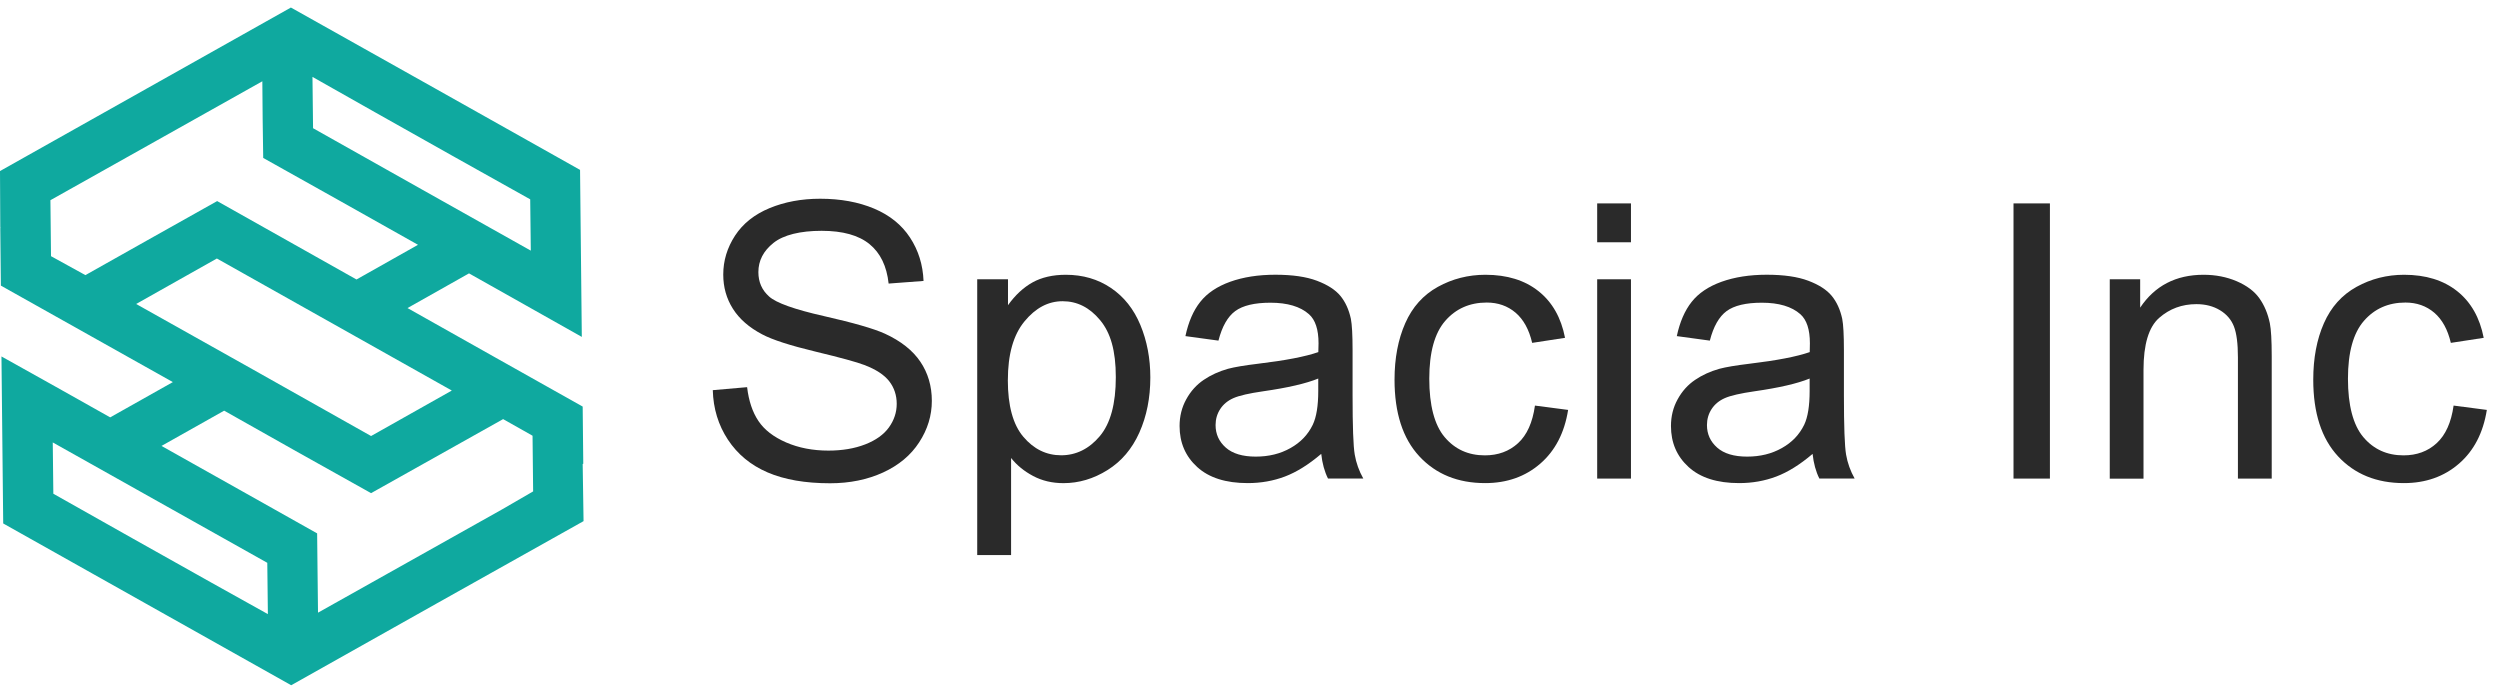 <svg width="166" height="46" viewBox="0 0 166 46" fill="none" xmlns="http://www.w3.org/2000/svg">
<path d="M38.69 30.81L38.729 30.79L38.69 26.997C35.535 25.216 30.271 22.274 27.058 20.455L31.142 18.152C33.155 19.294 36.658 21.248 38.632 22.371C38.593 18.887 38.555 14.764 38.516 11.281C32.381 7.835 25.471 3.945 19.316 0.5C13.026 4.042 6.29 7.816 0 11.358L0.019 15.113L0.039 15.132L0.019 15.152L0.058 18.965C3.271 20.765 8.226 23.552 11.477 25.371L7.316 27.713C5.323 26.59 2.052 24.752 0.097 23.668C0.135 27.132 0.174 31.274 0.213 34.758C6.348 38.203 13.2 42.055 19.335 45.5C25.665 41.939 32.419 38.145 38.748 34.603L38.69 30.81ZM24.89 7.448C27.523 8.939 32.535 11.745 35.206 13.236C35.206 13.816 35.245 16.1 35.245 16.642C30.871 14.184 25.142 10.971 20.787 8.513L20.748 5.106L24.89 7.448ZM3.387 17.01L3.348 13.293C7.781 10.816 12.987 7.874 17.419 5.397C17.419 6.229 17.458 9.597 17.477 10.487C20.187 11.997 25.006 14.707 27.755 16.255L23.671 18.558C20.903 16.99 17.187 14.919 14.419 13.352C12.387 14.493 7.723 17.107 5.671 18.268L3.387 17.01ZM9.039 20.184L14.4 17.165C19.142 19.835 25.219 23.242 30 25.932L24.639 28.952C19.839 26.242 13.877 22.893 9.039 20.184ZM14.071 38.706C11.516 37.274 6.135 34.255 3.542 32.784C3.542 32.474 3.503 29.61 3.503 29.377C7.684 31.719 13.568 35.029 17.748 37.371L17.787 40.777L14.071 38.706ZM33.329 33.829C29.593 35.919 24.852 38.59 21.116 40.681C21.097 39.752 21.077 36.423 21.058 35.416C18.561 34.003 13.297 31.061 10.723 29.61L14.884 27.268C17.787 28.913 21.716 31.119 24.639 32.745C26.671 31.603 31.335 28.99 33.407 27.829L35.361 28.932L35.4 32.629L33.329 33.829Z" fill="#0FA99F"/>
<path d="M47.326 25.907L49.608 25.708C49.716 26.622 49.968 27.372 50.362 27.957C50.755 28.544 51.37 29.017 52.2 29.378C53.031 29.738 53.967 29.92 55.006 29.92C55.928 29.92 56.742 29.782 57.448 29.508C58.154 29.233 58.681 28.857 59.024 28.381C59.367 27.904 59.542 27.381 59.542 26.816C59.542 26.251 59.376 25.741 59.044 25.315C58.711 24.888 58.163 24.528 57.398 24.238C56.908 24.047 55.823 23.75 54.145 23.346C52.466 22.942 51.289 22.562 50.616 22.205C49.744 21.748 49.093 21.18 48.667 20.505C48.237 19.829 48.024 19.07 48.024 18.231C48.024 17.309 48.285 16.448 48.808 15.644C49.331 14.844 50.096 14.235 51.101 13.819C52.106 13.404 53.225 13.196 54.455 13.196C55.809 13.196 57.002 13.415 58.038 13.85C59.071 14.285 59.869 14.927 60.425 15.774C60.982 16.622 61.281 17.583 61.323 18.655L59.005 18.829C58.88 17.674 58.459 16.802 57.739 16.212C57.019 15.622 55.958 15.326 54.554 15.326C53.15 15.326 52.026 15.595 51.359 16.129C50.688 16.663 50.356 17.311 50.356 18.068C50.356 18.724 50.592 19.264 51.068 19.688C51.533 20.111 52.749 20.546 54.712 20.989C56.678 21.435 58.024 21.823 58.755 22.155C59.819 22.645 60.605 23.266 61.112 24.019C61.619 24.772 61.874 25.636 61.874 26.616C61.874 27.597 61.594 28.505 61.037 29.364C60.481 30.225 59.68 30.892 58.639 31.372C57.595 31.848 56.424 32.089 55.119 32.089C53.466 32.089 52.081 31.848 50.963 31.366C49.844 30.884 48.969 30.159 48.332 29.192C47.695 28.223 47.362 27.129 47.329 25.907H47.326Z" fill="#2A2A2A"/>
<path d="M64.887 36.852V18.544H66.931V20.264C67.413 19.591 67.958 19.087 68.565 18.749C69.171 18.414 69.908 18.245 70.772 18.245C71.902 18.245 72.899 18.536 73.763 19.117C74.627 19.699 75.28 20.518 75.721 21.579C76.161 22.637 76.382 23.8 76.382 25.063C76.382 26.417 76.139 27.636 75.654 28.721C75.169 29.807 74.461 30.638 73.536 31.214C72.608 31.793 71.636 32.081 70.614 32.081C69.866 32.081 69.196 31.923 68.601 31.607C68.005 31.291 67.518 30.892 67.136 30.411V36.855H64.892L64.887 36.852ZM66.92 25.235C66.92 26.938 67.263 28.198 67.955 29.009C68.645 29.823 69.481 30.231 70.462 30.231C71.442 30.231 72.312 29.81 73.023 28.965C73.735 28.123 74.09 26.816 74.09 25.046C74.09 23.277 73.743 22.097 73.048 21.258C72.353 20.419 71.525 20.001 70.561 20.001C69.598 20.001 68.761 20.447 68.025 21.341C67.288 22.235 66.922 23.532 66.922 25.235H66.92Z" fill="#2A2A2A"/>
<path d="M87.72 30.145C86.889 30.851 86.089 31.349 85.322 31.64C84.552 31.931 83.73 32.078 82.849 32.078C81.395 32.078 80.276 31.723 79.495 31.011C78.714 30.3 78.324 29.394 78.324 28.289C78.324 27.641 78.471 27.048 78.767 26.514C79.061 25.977 79.448 25.547 79.927 25.224C80.406 24.899 80.944 24.656 81.542 24.487C81.982 24.37 82.647 24.26 83.536 24.152C85.347 23.936 86.682 23.678 87.537 23.379C87.546 23.072 87.551 22.878 87.551 22.795C87.551 21.881 87.338 21.236 86.914 20.862C86.341 20.355 85.488 20.1 84.358 20.1C83.303 20.1 82.525 20.286 82.021 20.654C81.517 21.025 81.146 21.679 80.905 22.617L78.712 22.318C78.911 21.38 79.238 20.621 79.697 20.045C80.154 19.466 80.814 19.023 81.68 18.71C82.544 18.4 83.544 18.242 84.685 18.242C85.826 18.242 86.734 18.375 87.441 18.641C88.147 18.907 88.667 19.242 89 19.643C89.332 20.048 89.565 20.554 89.698 21.169C89.772 21.551 89.811 22.241 89.811 23.238V26.229C89.811 28.314 89.858 29.632 89.955 30.186C90.049 30.74 90.24 31.269 90.523 31.776H88.18C87.947 31.311 87.798 30.765 87.731 30.142L87.72 30.145ZM87.532 25.135C86.718 25.467 85.496 25.75 83.868 25.982C82.946 26.115 82.292 26.265 81.91 26.431C81.528 26.597 81.232 26.841 81.024 27.159C80.816 27.478 80.714 27.835 80.714 28.225C80.714 28.824 80.941 29.322 81.392 29.721C81.844 30.12 82.508 30.319 83.381 30.319C84.253 30.319 85.015 30.131 85.688 29.751C86.361 29.375 86.853 28.857 87.169 28.201C87.41 27.694 87.532 26.946 87.532 25.957V25.135Z" fill="#2A2A2A"/>
<path d="M101.916 26.93L104.123 27.218C103.882 28.738 103.264 29.929 102.273 30.787C101.279 31.648 100.06 32.078 98.615 32.078C96.803 32.078 95.347 31.485 94.247 30.303C93.145 29.117 92.597 27.422 92.597 25.212C92.597 23.784 92.835 22.532 93.309 21.46C93.782 20.388 94.502 19.585 95.472 19.048C96.438 18.514 97.493 18.245 98.631 18.245C100.069 18.245 101.246 18.608 102.159 19.336C103.073 20.064 103.66 21.095 103.918 22.432L101.736 22.767C101.528 21.878 101.16 21.211 100.634 20.762C100.105 20.314 99.468 20.089 98.72 20.089C97.59 20.089 96.671 20.494 95.964 21.305C95.258 22.116 94.904 23.396 94.904 25.149C94.904 26.902 95.244 28.22 95.926 29.026C96.607 29.832 97.496 30.236 98.593 30.236C99.473 30.236 100.207 29.968 100.8 29.425C101.39 28.885 101.763 28.054 101.921 26.932L101.916 26.93Z" fill="#2A2A2A"/>
<path d="M106.053 16.087V13.506H108.296V16.087H106.053ZM106.053 31.778V18.544H108.296V31.778H106.053Z" fill="#2A2A2A"/>
<path d="M120.348 30.145C119.518 30.851 118.717 31.349 117.95 31.64C117.18 31.931 116.358 32.078 115.477 32.078C114.023 32.078 112.904 31.723 112.123 31.011C111.343 30.3 110.952 29.394 110.952 28.289C110.952 27.641 111.099 27.048 111.395 26.514C111.689 25.977 112.076 25.547 112.555 25.224C113.032 24.899 113.572 24.656 114.17 24.487C114.61 24.37 115.275 24.26 116.164 24.152C117.975 23.936 119.31 23.678 120.166 23.379C120.174 23.072 120.177 22.878 120.177 22.795C120.177 21.881 119.966 21.236 119.543 20.862C118.969 20.355 118.116 20.1 116.986 20.1C115.931 20.1 115.153 20.286 114.649 20.654C114.145 21.025 113.774 21.679 113.533 22.617L111.34 22.318C111.539 21.38 111.869 20.621 112.326 20.045C112.783 19.466 113.442 19.023 114.308 18.71C115.172 18.4 116.175 18.242 117.313 18.242C118.451 18.242 119.363 18.375 120.069 18.641C120.775 18.907 121.293 19.242 121.625 19.643C121.957 20.048 122.19 20.554 122.323 21.169C122.398 21.551 122.436 22.241 122.436 23.238V26.229C122.436 28.314 122.484 29.632 122.58 30.186C122.675 30.74 122.866 31.269 123.148 31.776H120.805C120.573 31.311 120.423 30.765 120.357 30.142L120.348 30.145ZM120.16 25.135C119.346 25.467 118.125 25.75 116.496 25.982C115.574 26.115 114.92 26.265 114.538 26.431C114.156 26.597 113.86 26.841 113.652 27.159C113.444 27.478 113.342 27.835 113.342 28.225C113.342 28.824 113.569 29.322 114.02 29.721C114.472 30.12 115.136 30.319 116.009 30.319C116.881 30.319 117.643 30.131 118.316 29.751C118.989 29.375 119.482 28.857 119.8 28.201C120.041 27.694 120.16 26.946 120.16 25.957V25.135Z" fill="#2A2A2A"/>
<path d="M133.697 31.778V13.506H136.114V31.778H133.697Z" fill="#2A2A2A"/>
<path d="M140.088 31.779V18.544H142.107V20.427C143.079 18.973 144.483 18.245 146.319 18.245C147.117 18.245 147.851 18.389 148.518 18.674C149.185 18.962 149.687 19.336 150.019 19.801C150.351 20.267 150.584 20.82 150.717 21.46C150.8 21.875 150.842 22.601 150.842 23.642V31.781H148.598V23.731C148.598 22.817 148.51 22.133 148.335 21.682C148.161 21.23 147.851 20.867 147.408 20.599C146.964 20.33 146.441 20.195 145.843 20.195C144.887 20.195 144.062 20.499 143.37 21.106C142.678 21.712 142.329 22.864 142.329 24.556V31.784H140.085L140.088 31.779Z" fill="#2A2A2A"/>
<path d="M162.921 26.93L165.126 27.218C164.885 28.738 164.267 29.929 163.276 30.787C162.282 31.648 161.063 32.078 159.618 32.078C157.806 32.078 156.35 31.485 155.25 30.303C154.148 29.117 153.6 27.422 153.6 25.212C153.6 23.784 153.835 22.532 154.309 21.46C154.782 20.388 155.502 19.585 156.472 19.048C157.438 18.514 158.493 18.245 159.631 18.245C161.069 18.245 162.246 18.608 163.16 19.336C164.073 20.064 164.658 21.095 164.918 22.432L162.736 22.767C162.528 21.878 162.16 21.211 161.634 20.762C161.105 20.314 160.468 20.089 159.72 20.089C158.59 20.089 157.671 20.494 156.965 21.305C156.258 22.116 155.904 23.396 155.904 25.149C155.904 26.902 156.245 28.22 156.926 29.026C157.607 29.832 158.496 30.236 159.593 30.236C160.473 30.236 161.207 29.968 161.797 29.425C162.387 28.882 162.761 28.054 162.919 26.932L162.921 26.93Z" fill="#2A2A2A"/>
</svg>
